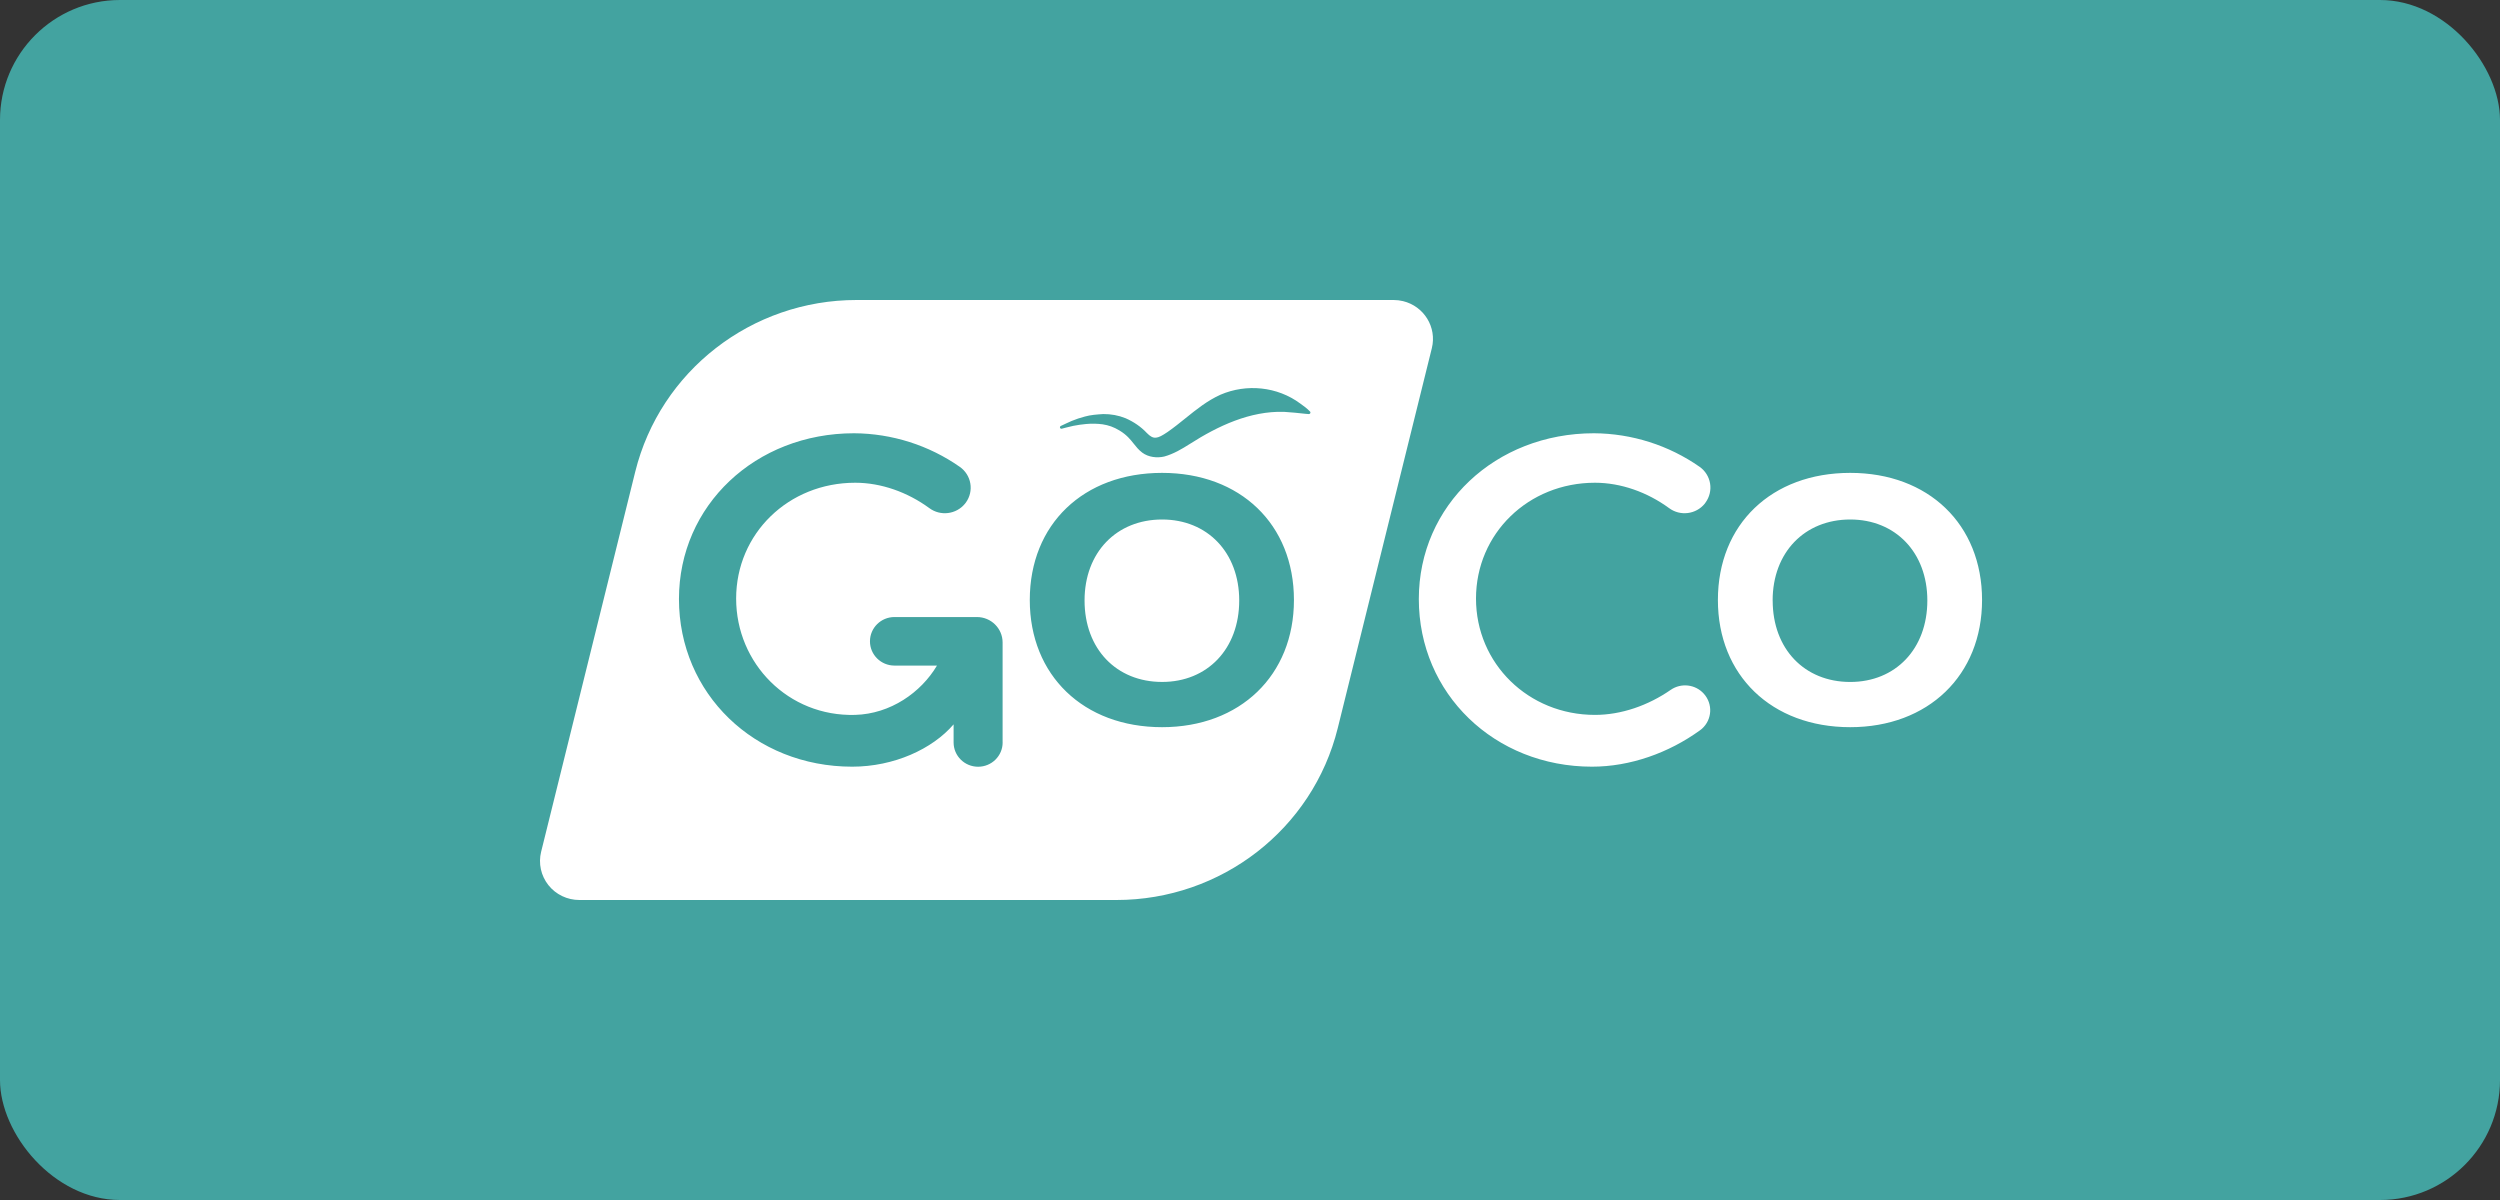 <?xml version="1.0" encoding="UTF-8"?>
<svg xmlns="http://www.w3.org/2000/svg" width="125" height="60" viewBox="0 0 125 60" fill="none">
  <rect x="0" y="0" width="125" height="60" fill="#333333" stroke="none"/>
  <rect width="125" height="60" rx="6" fill="#43A3A0"></rect>
  <path fill-rule="evenodd" clip-rule="evenodd" d="M71.592 17.409C71.85 16.365 71.205 15.312 70.15 15.056C69.997 15.019 69.84 15 69.683 15H42.832C37.582 14.998 33.011 18.545 31.761 23.591L27.056 42.591C26.913 43.172 27.047 43.785 27.42 44.256C27.792 44.726 28.363 45 28.967 45H55.821C61.069 45 65.638 41.453 66.887 36.409L71.592 17.409ZM53.183 21.231L53.043 21.296C53.016 21.307 52.997 21.333 52.996 21.362C52.994 21.413 53.047 21.451 53.094 21.434L53.242 21.395C53.274 21.388 53.31 21.378 53.352 21.367C53.437 21.345 53.542 21.317 53.663 21.293C53.876 21.25 54.091 21.22 54.307 21.2C54.58 21.175 54.855 21.18 55.127 21.215C55.43 21.263 55.679 21.345 55.983 21.53C56.338 21.746 56.517 21.972 56.687 22.186C56.811 22.343 56.931 22.494 57.111 22.63C57.423 22.864 57.854 22.91 58.214 22.826C58.685 22.695 59.086 22.453 59.497 22.194C60.9 21.296 62.503 20.543 64.196 20.592C64.559 20.619 64.92 20.646 65.281 20.691C65.385 20.704 65.442 20.704 65.442 20.704C65.505 20.705 65.553 20.631 65.501 20.576C65.358 20.427 65.185 20.296 65.016 20.179C63.868 19.326 62.327 19.175 61.025 19.735C60.365 20.033 59.82 20.472 59.271 20.915C58.98 21.149 58.688 21.385 58.377 21.601C57.859 21.951 57.679 21.993 57.341 21.649C57.043 21.331 56.68 21.088 56.283 20.913C55.925 20.767 55.546 20.7 55.16 20.703L55.149 20.704C54.842 20.724 54.538 20.744 54.24 20.828C54.015 20.887 53.794 20.96 53.579 21.049C53.465 21.096 53.372 21.141 53.295 21.178C53.252 21.199 53.215 21.216 53.183 21.231ZM50.132 37.124H50.13V32.124C50.13 31.422 49.555 30.852 48.845 30.852H44.724C44.047 30.852 43.498 31.395 43.498 32.066C43.498 32.736 44.047 33.279 44.724 33.279H46.849C46.051 34.622 44.53 35.695 42.755 35.745C39.422 35.838 36.807 33.178 36.807 29.929C36.807 26.68 39.422 24.137 42.761 24.137C44.057 24.137 45.373 24.606 46.465 25.405C47.023 25.819 47.812 25.721 48.25 25.184L48.296 25.124C48.494 24.848 48.574 24.505 48.516 24.171C48.459 23.837 48.27 23.539 47.99 23.343C46.443 22.261 44.598 21.675 42.704 21.663C37.779 21.663 33.948 25.266 33.948 29.952C33.948 34.685 37.732 38.334 42.609 38.334C44.692 38.334 46.619 37.455 47.68 36.218V37.124C47.68 37.794 48.229 38.337 48.906 38.337C49.583 38.337 50.132 37.794 50.132 37.124ZM64.697 30.001C64.697 33.764 62.008 36.359 58.104 36.359C54.174 36.359 51.489 33.768 51.489 30.001C51.489 26.209 54.178 23.644 58.104 23.644C62.008 23.644 64.697 26.209 64.697 30.001ZM58.106 25.975C60.367 25.975 61.961 27.623 61.961 30.023C61.961 32.448 60.366 34.097 58.106 34.097C55.821 34.097 54.228 32.448 54.228 30.023C54.228 27.622 55.824 25.975 58.106 25.975ZM83.453 25.405C84.011 25.819 84.799 25.721 85.237 25.184L85.278 25.125C85.478 24.85 85.559 24.508 85.504 24.174C85.449 23.839 85.262 23.54 84.984 23.343C83.437 22.261 81.592 21.675 79.698 21.663C74.772 21.663 70.941 25.266 70.941 29.952C70.941 34.685 74.725 38.334 79.602 38.334C81.51 38.334 83.437 37.646 85 36.515C85.033 36.491 85.065 36.466 85.096 36.439C85.611 35.979 85.652 35.193 85.188 34.682C84.766 34.216 84.06 34.134 83.54 34.49C82.41 35.275 81.064 35.745 79.748 35.745C76.418 35.745 73.8 33.178 73.8 29.929C73.8 26.68 76.417 24.137 79.748 24.137C81.044 24.137 82.36 24.606 83.453 25.405ZM99.103 30.001C99.103 33.764 96.414 36.359 92.51 36.359C88.581 36.359 85.895 33.768 85.895 30.001C85.895 26.209 88.584 23.644 92.51 23.644C96.414 23.643 99.103 26.209 99.103 30.001ZM92.512 34.098C90.227 34.098 88.634 32.45 88.634 30.024L88.632 30.023C88.632 27.622 90.23 25.975 92.512 25.975C94.773 25.975 96.367 27.623 96.367 30.024C96.367 32.45 94.772 34.098 92.512 34.098Z" fill="white"></path>
</svg>
